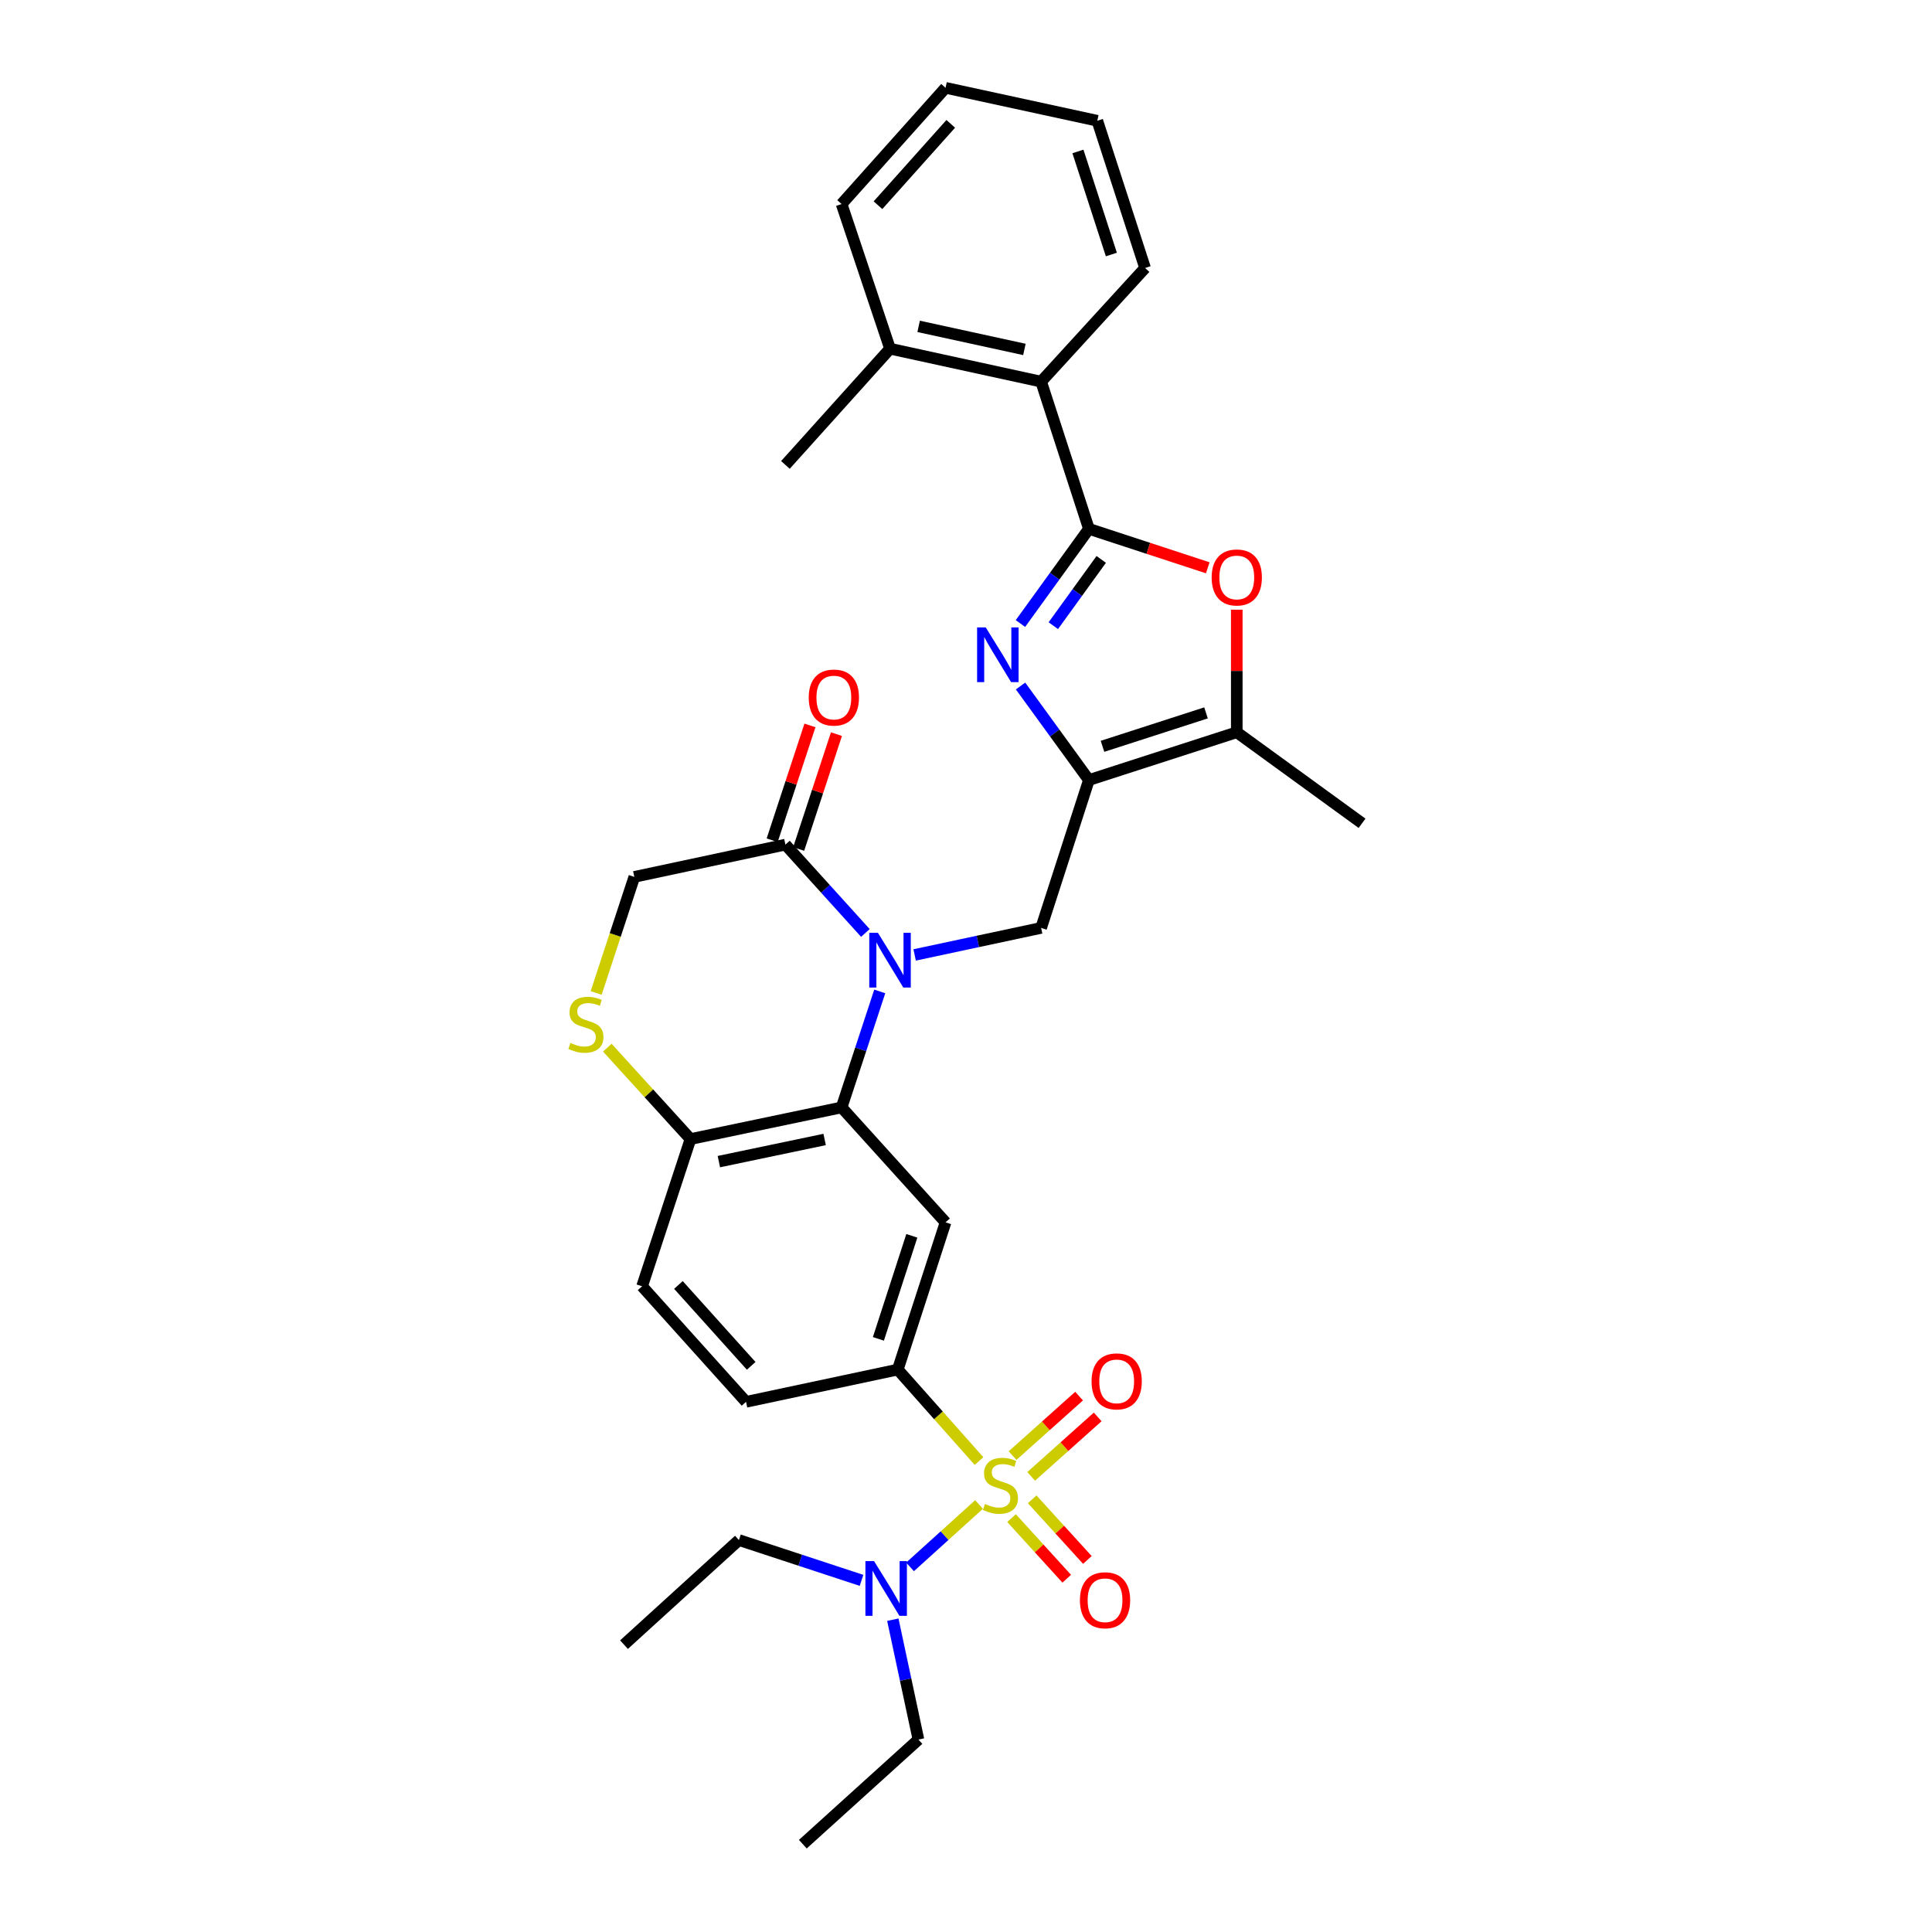 <?xml version='1.0' encoding='iso-8859-1'?>
<svg version='1.1' baseProfile='full'
              xmlns='http://www.w3.org/2000/svg'
                      xmlns:rdkit='http://www.rdkit.org/xml'
                      xmlns:xlink='http://www.w3.org/1999/xlink'
                  xml:space='preserve'
width='1000px' height='1000px' viewBox='0 0 1000 1000'>
<!-- END OF HEADER -->
<rect style='opacity:1.0;fill:#FFFFFF;stroke:none' width='1000' height='1000' x='0' y='0'> </rect>
<path class='bond-6' d='M 506.743,756.243 L 485.713,732.565' style='fill:none;fill-rule:evenodd;stroke:#CCCC00;stroke-width:6px;stroke-linecap:butt;stroke-linejoin:miter;stroke-opacity:1' />
<path class='bond-6' d='M 485.713,732.565 L 464.683,708.887' style='fill:none;fill-rule:evenodd;stroke:#000000;stroke-width:6px;stroke-linecap:butt;stroke-linejoin:miter;stroke-opacity:1' />
<path class='bond-13' d='M 506.75,778.729 L 488.892,794.872' style='fill:none;fill-rule:evenodd;stroke:#CCCC00;stroke-width:6px;stroke-linecap:butt;stroke-linejoin:miter;stroke-opacity:1' />
<path class='bond-13' d='M 488.892,794.872 L 471.034,811.015' style='fill:none;fill-rule:evenodd;stroke:#0000FF;stroke-width:6px;stroke-linecap:butt;stroke-linejoin:miter;stroke-opacity:1' />
<path class='bond-15' d='M 533.735,764.177 L 550.948,748.785' style='fill:none;fill-rule:evenodd;stroke:#CCCC00;stroke-width:6px;stroke-linecap:butt;stroke-linejoin:miter;stroke-opacity:1' />
<path class='bond-15' d='M 550.948,748.785 L 568.161,733.392' style='fill:none;fill-rule:evenodd;stroke:#FF0000;stroke-width:6px;stroke-linecap:butt;stroke-linejoin:miter;stroke-opacity:1' />
<path class='bond-15' d='M 524.108,753.411 L 541.321,738.019' style='fill:none;fill-rule:evenodd;stroke:#CCCC00;stroke-width:6px;stroke-linecap:butt;stroke-linejoin:miter;stroke-opacity:1' />
<path class='bond-15' d='M 541.321,738.019 L 558.533,722.626' style='fill:none;fill-rule:evenodd;stroke:#FF0000;stroke-width:6px;stroke-linecap:butt;stroke-linejoin:miter;stroke-opacity:1' />
<path class='bond-16' d='M 523.574,785.765 L 537.856,801.456' style='fill:none;fill-rule:evenodd;stroke:#CCCC00;stroke-width:6px;stroke-linecap:butt;stroke-linejoin:miter;stroke-opacity:1' />
<path class='bond-16' d='M 537.856,801.456 L 552.137,817.147' style='fill:none;fill-rule:evenodd;stroke:#FF0000;stroke-width:6px;stroke-linecap:butt;stroke-linejoin:miter;stroke-opacity:1' />
<path class='bond-16' d='M 534.255,776.044 L 548.537,791.735' style='fill:none;fill-rule:evenodd;stroke:#CCCC00;stroke-width:6px;stroke-linecap:butt;stroke-linejoin:miter;stroke-opacity:1' />
<path class='bond-16' d='M 548.537,791.735 L 562.818,807.426' style='fill:none;fill-rule:evenodd;stroke:#FF0000;stroke-width:6px;stroke-linecap:butt;stroke-linejoin:miter;stroke-opacity:1' />
<path class='bond-0' d='M 455.361,513.157 L 445.483,543.178' style='fill:none;fill-rule:evenodd;stroke:#0000FF;stroke-width:6px;stroke-linecap:butt;stroke-linejoin:miter;stroke-opacity:1' />
<path class='bond-0' d='M 445.483,543.178 L 435.606,573.199' style='fill:none;fill-rule:evenodd;stroke:#000000;stroke-width:6px;stroke-linecap:butt;stroke-linejoin:miter;stroke-opacity:1' />
<path class='bond-7' d='M 473.419,494.27 L 506.152,487.278' style='fill:none;fill-rule:evenodd;stroke:#0000FF;stroke-width:6px;stroke-linecap:butt;stroke-linejoin:miter;stroke-opacity:1' />
<path class='bond-7' d='M 506.152,487.278 L 538.886,480.286' style='fill:none;fill-rule:evenodd;stroke:#000000;stroke-width:6px;stroke-linecap:butt;stroke-linejoin:miter;stroke-opacity:1' />
<path class='bond-10' d='M 447.922,482.899 L 427.225,460.037' style='fill:none;fill-rule:evenodd;stroke:#0000FF;stroke-width:6px;stroke-linecap:butt;stroke-linejoin:miter;stroke-opacity:1' />
<path class='bond-10' d='M 427.225,460.037 L 406.528,437.175' style='fill:none;fill-rule:evenodd;stroke:#000000;stroke-width:6px;stroke-linecap:butt;stroke-linejoin:miter;stroke-opacity:1' />
<path class='bond-1' d='M 563.614,273.734 L 545.896,298.237' style='fill:none;fill-rule:evenodd;stroke:#000000;stroke-width:6px;stroke-linecap:butt;stroke-linejoin:miter;stroke-opacity:1' />
<path class='bond-1' d='M 545.896,298.237 L 528.177,322.739' style='fill:none;fill-rule:evenodd;stroke:#0000FF;stroke-width:6px;stroke-linecap:butt;stroke-linejoin:miter;stroke-opacity:1' />
<path class='bond-1' d='M 570.002,289.548 L 557.599,306.7' style='fill:none;fill-rule:evenodd;stroke:#000000;stroke-width:6px;stroke-linecap:butt;stroke-linejoin:miter;stroke-opacity:1' />
<path class='bond-1' d='M 557.599,306.7 L 545.196,323.851' style='fill:none;fill-rule:evenodd;stroke:#0000FF;stroke-width:6px;stroke-linecap:butt;stroke-linejoin:miter;stroke-opacity:1' />
<path class='bond-12' d='M 563.614,273.734 L 538.886,197.534' style='fill:none;fill-rule:evenodd;stroke:#000000;stroke-width:6px;stroke-linecap:butt;stroke-linejoin:miter;stroke-opacity:1' />
<path class='bond-34' d='M 563.614,273.734 L 594.376,283.812' style='fill:none;fill-rule:evenodd;stroke:#000000;stroke-width:6px;stroke-linecap:butt;stroke-linejoin:miter;stroke-opacity:1' />
<path class='bond-34' d='M 594.376,283.812 L 625.138,293.89' style='fill:none;fill-rule:evenodd;stroke:#FF0000;stroke-width:6px;stroke-linecap:butt;stroke-linejoin:miter;stroke-opacity:1' />
<path class='bond-2' d='M 528.233,355.074 L 545.924,379.411' style='fill:none;fill-rule:evenodd;stroke:#0000FF;stroke-width:6px;stroke-linecap:butt;stroke-linejoin:miter;stroke-opacity:1' />
<path class='bond-2' d='M 545.924,379.411 L 563.614,403.749' style='fill:none;fill-rule:evenodd;stroke:#000000;stroke-width:6px;stroke-linecap:butt;stroke-linejoin:miter;stroke-opacity:1' />
<path class='bond-3' d='M 563.614,403.749 L 538.886,480.286' style='fill:none;fill-rule:evenodd;stroke:#000000;stroke-width:6px;stroke-linecap:butt;stroke-linejoin:miter;stroke-opacity:1' />
<path class='bond-8' d='M 563.614,403.749 L 640.152,379.02' style='fill:none;fill-rule:evenodd;stroke:#000000;stroke-width:6px;stroke-linecap:butt;stroke-linejoin:miter;stroke-opacity:1' />
<path class='bond-8' d='M 570.655,386.296 L 624.231,368.986' style='fill:none;fill-rule:evenodd;stroke:#000000;stroke-width:6px;stroke-linecap:butt;stroke-linejoin:miter;stroke-opacity:1' />
<path class='bond-4' d='M 435.606,573.199 L 489.412,632.686' style='fill:none;fill-rule:evenodd;stroke:#000000;stroke-width:6px;stroke-linecap:butt;stroke-linejoin:miter;stroke-opacity:1' />
<path class='bond-32' d='M 435.606,573.199 L 357.392,589.576' style='fill:none;fill-rule:evenodd;stroke:#000000;stroke-width:6px;stroke-linecap:butt;stroke-linejoin:miter;stroke-opacity:1' />
<path class='bond-32' d='M 426.833,589.792 L 372.083,601.255' style='fill:none;fill-rule:evenodd;stroke:#000000;stroke-width:6px;stroke-linecap:butt;stroke-linejoin:miter;stroke-opacity:1' />
<path class='bond-5' d='M 640.152,315.573 L 640.152,347.297' style='fill:none;fill-rule:evenodd;stroke:#FF0000;stroke-width:6px;stroke-linecap:butt;stroke-linejoin:miter;stroke-opacity:1' />
<path class='bond-5' d='M 640.152,347.297 L 640.152,379.02' style='fill:none;fill-rule:evenodd;stroke:#000000;stroke-width:6px;stroke-linecap:butt;stroke-linejoin:miter;stroke-opacity:1' />
<path class='bond-9' d='M 464.683,708.887 L 489.412,632.686' style='fill:none;fill-rule:evenodd;stroke:#000000;stroke-width:6px;stroke-linecap:butt;stroke-linejoin:miter;stroke-opacity:1' />
<path class='bond-9' d='M 454.655,692.999 L 471.965,639.658' style='fill:none;fill-rule:evenodd;stroke:#000000;stroke-width:6px;stroke-linecap:butt;stroke-linejoin:miter;stroke-opacity:1' />
<path class='bond-19' d='M 464.683,708.887 L 386.148,725.592' style='fill:none;fill-rule:evenodd;stroke:#000000;stroke-width:6px;stroke-linecap:butt;stroke-linejoin:miter;stroke-opacity:1' />
<path class='bond-22' d='M 640.152,379.02 L 704.99,426.135' style='fill:none;fill-rule:evenodd;stroke:#000000;stroke-width:6px;stroke-linecap:butt;stroke-linejoin:miter;stroke-opacity:1' />
<path class='bond-18' d='M 413.388,439.432 L 423.166,409.711' style='fill:none;fill-rule:evenodd;stroke:#000000;stroke-width:6px;stroke-linecap:butt;stroke-linejoin:miter;stroke-opacity:1' />
<path class='bond-18' d='M 423.166,409.711 L 432.945,379.989' style='fill:none;fill-rule:evenodd;stroke:#FF0000;stroke-width:6px;stroke-linecap:butt;stroke-linejoin:miter;stroke-opacity:1' />
<path class='bond-18' d='M 399.669,434.918 L 409.447,405.197' style='fill:none;fill-rule:evenodd;stroke:#000000;stroke-width:6px;stroke-linecap:butt;stroke-linejoin:miter;stroke-opacity:1' />
<path class='bond-18' d='M 409.447,405.197 L 419.226,375.476' style='fill:none;fill-rule:evenodd;stroke:#FF0000;stroke-width:6px;stroke-linecap:butt;stroke-linejoin:miter;stroke-opacity:1' />
<path class='bond-33' d='M 406.528,437.175 L 328.322,453.88' style='fill:none;fill-rule:evenodd;stroke:#000000;stroke-width:6px;stroke-linecap:butt;stroke-linejoin:miter;stroke-opacity:1' />
<path class='bond-11' d='M 314.355,542.277 L 335.873,565.926' style='fill:none;fill-rule:evenodd;stroke:#CCCC00;stroke-width:6px;stroke-linecap:butt;stroke-linejoin:miter;stroke-opacity:1' />
<path class='bond-11' d='M 335.873,565.926 L 357.392,589.576' style='fill:none;fill-rule:evenodd;stroke:#000000;stroke-width:6px;stroke-linecap:butt;stroke-linejoin:miter;stroke-opacity:1' />
<path class='bond-17' d='M 308.566,513.963 L 318.444,483.922' style='fill:none;fill-rule:evenodd;stroke:#CCCC00;stroke-width:6px;stroke-linecap:butt;stroke-linejoin:miter;stroke-opacity:1' />
<path class='bond-17' d='M 318.444,483.922 L 328.322,453.88' style='fill:none;fill-rule:evenodd;stroke:#000000;stroke-width:6px;stroke-linecap:butt;stroke-linejoin:miter;stroke-opacity:1' />
<path class='bond-20' d='M 538.886,197.534 L 460.679,180.484' style='fill:none;fill-rule:evenodd;stroke:#000000;stroke-width:6px;stroke-linecap:butt;stroke-linejoin:miter;stroke-opacity:1' />
<path class='bond-20' d='M 530.231,180.865 L 475.487,168.93' style='fill:none;fill-rule:evenodd;stroke:#000000;stroke-width:6px;stroke-linecap:butt;stroke-linejoin:miter;stroke-opacity:1' />
<path class='bond-23' d='M 538.886,197.534 L 592.692,138.713' style='fill:none;fill-rule:evenodd;stroke:#000000;stroke-width:6px;stroke-linecap:butt;stroke-linejoin:miter;stroke-opacity:1' />
<path class='bond-24' d='M 445.928,817.997 L 414.197,807.564' style='fill:none;fill-rule:evenodd;stroke:#0000FF;stroke-width:6px;stroke-linecap:butt;stroke-linejoin:miter;stroke-opacity:1' />
<path class='bond-24' d='M 414.197,807.564 L 382.465,797.13' style='fill:none;fill-rule:evenodd;stroke:#000000;stroke-width:6px;stroke-linecap:butt;stroke-linejoin:miter;stroke-opacity:1' />
<path class='bond-25' d='M 462.125,838.347 L 468.752,869.371' style='fill:none;fill-rule:evenodd;stroke:#0000FF;stroke-width:6px;stroke-linecap:butt;stroke-linejoin:miter;stroke-opacity:1' />
<path class='bond-25' d='M 468.752,869.371 L 475.379,900.394' style='fill:none;fill-rule:evenodd;stroke:#000000;stroke-width:6px;stroke-linecap:butt;stroke-linejoin:miter;stroke-opacity:1' />
<path class='bond-14' d='M 357.392,589.576 L 332.342,665.784' style='fill:none;fill-rule:evenodd;stroke:#000000;stroke-width:6px;stroke-linecap:butt;stroke-linejoin:miter;stroke-opacity:1' />
<path class='bond-21' d='M 386.148,725.592 L 332.342,665.784' style='fill:none;fill-rule:evenodd;stroke:#000000;stroke-width:6px;stroke-linecap:butt;stroke-linejoin:miter;stroke-opacity:1' />
<path class='bond-21' d='M 388.814,706.961 L 351.15,665.096' style='fill:none;fill-rule:evenodd;stroke:#000000;stroke-width:6px;stroke-linecap:butt;stroke-linejoin:miter;stroke-opacity:1' />
<path class='bond-26' d='M 460.679,180.484 L 406.528,240.645' style='fill:none;fill-rule:evenodd;stroke:#000000;stroke-width:6px;stroke-linecap:butt;stroke-linejoin:miter;stroke-opacity:1' />
<path class='bond-27' d='M 460.679,180.484 L 435.606,105.616' style='fill:none;fill-rule:evenodd;stroke:#000000;stroke-width:6px;stroke-linecap:butt;stroke-linejoin:miter;stroke-opacity:1' />
<path class='bond-30' d='M 592.692,138.713 L 567.963,62.505' style='fill:none;fill-rule:evenodd;stroke:#000000;stroke-width:6px;stroke-linecap:butt;stroke-linejoin:miter;stroke-opacity:1' />
<path class='bond-30' d='M 575.245,131.739 L 557.935,78.394' style='fill:none;fill-rule:evenodd;stroke:#000000;stroke-width:6px;stroke-linecap:butt;stroke-linejoin:miter;stroke-opacity:1' />
<path class='bond-29' d='M 382.465,797.13 L 322.978,851.266' style='fill:none;fill-rule:evenodd;stroke:#000000;stroke-width:6px;stroke-linecap:butt;stroke-linejoin:miter;stroke-opacity:1' />
<path class='bond-28' d='M 475.379,900.394 L 415.547,954.545' style='fill:none;fill-rule:evenodd;stroke:#000000;stroke-width:6px;stroke-linecap:butt;stroke-linejoin:miter;stroke-opacity:1' />
<path class='bond-35' d='M 435.606,105.616 L 489.412,45.455' style='fill:none;fill-rule:evenodd;stroke:#000000;stroke-width:6px;stroke-linecap:butt;stroke-linejoin:miter;stroke-opacity:1' />
<path class='bond-35' d='M 454.442,106.219 L 492.106,64.107' style='fill:none;fill-rule:evenodd;stroke:#000000;stroke-width:6px;stroke-linecap:butt;stroke-linejoin:miter;stroke-opacity:1' />
<path class='bond-31' d='M 567.963,62.505 L 489.412,45.455' style='fill:none;fill-rule:evenodd;stroke:#000000;stroke-width:6px;stroke-linecap:butt;stroke-linejoin:miter;stroke-opacity:1' />
<path  class='atom-0' d='M 509.824 778.439
Q 510.144 778.559, 511.464 779.119
Q 512.784 779.679, 514.224 780.039
Q 515.704 780.359, 517.144 780.359
Q 519.824 780.359, 521.384 779.079
Q 522.944 777.759, 522.944 775.479
Q 522.944 773.919, 522.144 772.959
Q 521.384 771.999, 520.184 771.479
Q 518.984 770.959, 516.984 770.359
Q 514.464 769.599, 512.944 768.879
Q 511.464 768.159, 510.384 766.639
Q 509.344 765.119, 509.344 762.559
Q 509.344 758.999, 511.744 756.799
Q 514.184 754.599, 518.984 754.599
Q 522.264 754.599, 525.984 756.159
L 525.064 759.239
Q 521.664 757.839, 519.104 757.839
Q 516.344 757.839, 514.824 758.999
Q 513.304 760.119, 513.344 762.079
Q 513.344 763.599, 514.104 764.519
Q 514.904 765.439, 516.024 765.959
Q 517.184 766.479, 519.104 767.079
Q 521.664 767.879, 523.184 768.679
Q 524.704 769.479, 525.784 771.119
Q 526.904 772.719, 526.904 775.479
Q 526.904 779.399, 524.264 781.519
Q 521.664 783.599, 517.304 783.599
Q 514.784 783.599, 512.864 783.039
Q 510.984 782.519, 508.744 781.599
L 509.824 778.439
' fill='#CCCC00'/>
<path  class='atom-1' d='M 454.419 482.831
L 463.699 497.831
Q 464.619 499.311, 466.099 501.991
Q 467.579 504.671, 467.659 504.831
L 467.659 482.831
L 471.419 482.831
L 471.419 511.151
L 467.539 511.151
L 457.579 494.751
Q 456.419 492.831, 455.179 490.631
Q 453.979 488.431, 453.619 487.751
L 453.619 511.151
L 449.939 511.151
L 449.939 482.831
L 454.419 482.831
' fill='#0000FF'/>
<path  class='atom-3' d='M 510.224 324.75
L 519.504 339.75
Q 520.424 341.23, 521.904 343.91
Q 523.384 346.59, 523.464 346.75
L 523.464 324.75
L 527.224 324.75
L 527.224 353.07
L 523.344 353.07
L 513.384 336.67
Q 512.224 334.75, 510.984 332.55
Q 509.784 330.35, 509.424 329.67
L 509.424 353.07
L 505.744 353.07
L 505.744 324.75
L 510.224 324.75
' fill='#0000FF'/>
<path  class='atom-6' d='M 627.152 298.888
Q 627.152 292.088, 630.512 288.288
Q 633.872 284.488, 640.152 284.488
Q 646.432 284.488, 649.792 288.288
Q 653.152 292.088, 653.152 298.888
Q 653.152 305.768, 649.752 309.688
Q 646.352 313.568, 640.152 313.568
Q 633.912 313.568, 630.512 309.688
Q 627.152 305.808, 627.152 298.888
M 640.152 310.368
Q 644.472 310.368, 646.792 307.488
Q 649.152 304.568, 649.152 298.888
Q 649.152 293.328, 646.792 290.528
Q 644.472 287.688, 640.152 287.688
Q 635.832 287.688, 633.472 290.488
Q 631.152 293.288, 631.152 298.888
Q 631.152 304.608, 633.472 307.488
Q 635.832 310.368, 640.152 310.368
' fill='#FF0000'/>
<path  class='atom-12' d='M 295.264 539.809
Q 295.584 539.929, 296.904 540.489
Q 298.224 541.049, 299.664 541.409
Q 301.144 541.729, 302.584 541.729
Q 305.264 541.729, 306.824 540.449
Q 308.384 539.129, 308.384 536.849
Q 308.384 535.289, 307.584 534.329
Q 306.824 533.369, 305.624 532.849
Q 304.424 532.329, 302.424 531.729
Q 299.904 530.969, 298.384 530.249
Q 296.904 529.529, 295.824 528.009
Q 294.784 526.489, 294.784 523.929
Q 294.784 520.369, 297.184 518.169
Q 299.624 515.969, 304.424 515.969
Q 307.704 515.969, 311.424 517.529
L 310.504 520.609
Q 307.104 519.209, 304.544 519.209
Q 301.784 519.209, 300.264 520.369
Q 298.744 521.489, 298.784 523.449
Q 298.784 524.969, 299.544 525.889
Q 300.344 526.809, 301.464 527.329
Q 302.624 527.849, 304.544 528.449
Q 307.104 529.249, 308.624 530.049
Q 310.144 530.849, 311.224 532.489
Q 312.344 534.089, 312.344 536.849
Q 312.344 540.769, 309.704 542.889
Q 307.104 544.969, 302.744 544.969
Q 300.224 544.969, 298.304 544.409
Q 296.424 543.889, 294.184 542.969
L 295.264 539.809
' fill='#CCCC00'/>
<path  class='atom-14' d='M 452.414 808.028
L 461.694 823.028
Q 462.614 824.508, 464.094 827.188
Q 465.574 829.868, 465.654 830.028
L 465.654 808.028
L 469.414 808.028
L 469.414 836.348
L 465.534 836.348
L 455.574 819.948
Q 454.414 818.028, 453.174 815.828
Q 451.974 813.628, 451.614 812.948
L 451.614 836.348
L 447.934 836.348
L 447.934 808.028
L 452.414 808.028
' fill='#0000FF'/>
<path  class='atom-16' d='M 564.993 714.992
Q 564.993 708.192, 568.353 704.392
Q 571.713 700.592, 577.993 700.592
Q 584.273 700.592, 587.633 704.392
Q 590.993 708.192, 590.993 714.992
Q 590.993 721.872, 587.593 725.792
Q 584.193 729.672, 577.993 729.672
Q 571.753 729.672, 568.353 725.792
Q 564.993 721.912, 564.993 714.992
M 577.993 726.472
Q 582.313 726.472, 584.633 723.592
Q 586.993 720.672, 586.993 714.992
Q 586.993 709.432, 584.633 706.632
Q 582.313 703.792, 577.993 703.792
Q 573.673 703.792, 571.313 706.592
Q 568.993 709.392, 568.993 714.992
Q 568.993 720.712, 571.313 723.592
Q 573.673 726.472, 577.993 726.472
' fill='#FF0000'/>
<path  class='atom-17' d='M 558.967 828.286
Q 558.967 821.486, 562.327 817.686
Q 565.687 813.886, 571.967 813.886
Q 578.247 813.886, 581.607 817.686
Q 584.967 821.486, 584.967 828.286
Q 584.967 835.166, 581.567 839.086
Q 578.167 842.966, 571.967 842.966
Q 565.727 842.966, 562.327 839.086
Q 558.967 835.206, 558.967 828.286
M 571.967 839.766
Q 576.287 839.766, 578.607 836.886
Q 580.967 833.966, 580.967 828.286
Q 580.967 822.726, 578.607 819.926
Q 576.287 817.086, 571.967 817.086
Q 567.647 817.086, 565.287 819.886
Q 562.967 822.686, 562.967 828.286
Q 562.967 834.006, 565.287 836.886
Q 567.647 839.766, 571.967 839.766
' fill='#FF0000'/>
<path  class='atom-19' d='M 418.602 361.047
Q 418.602 354.247, 421.962 350.447
Q 425.322 346.647, 431.602 346.647
Q 437.882 346.647, 441.242 350.447
Q 444.602 354.247, 444.602 361.047
Q 444.602 367.927, 441.202 371.847
Q 437.802 375.727, 431.602 375.727
Q 425.362 375.727, 421.962 371.847
Q 418.602 367.967, 418.602 361.047
M 431.602 372.527
Q 435.922 372.527, 438.242 369.647
Q 440.602 366.727, 440.602 361.047
Q 440.602 355.487, 438.242 352.687
Q 435.922 349.847, 431.602 349.847
Q 427.282 349.847, 424.922 352.647
Q 422.602 355.447, 422.602 361.047
Q 422.602 366.767, 424.922 369.647
Q 427.282 372.527, 431.602 372.527
' fill='#FF0000'/>
</svg>
